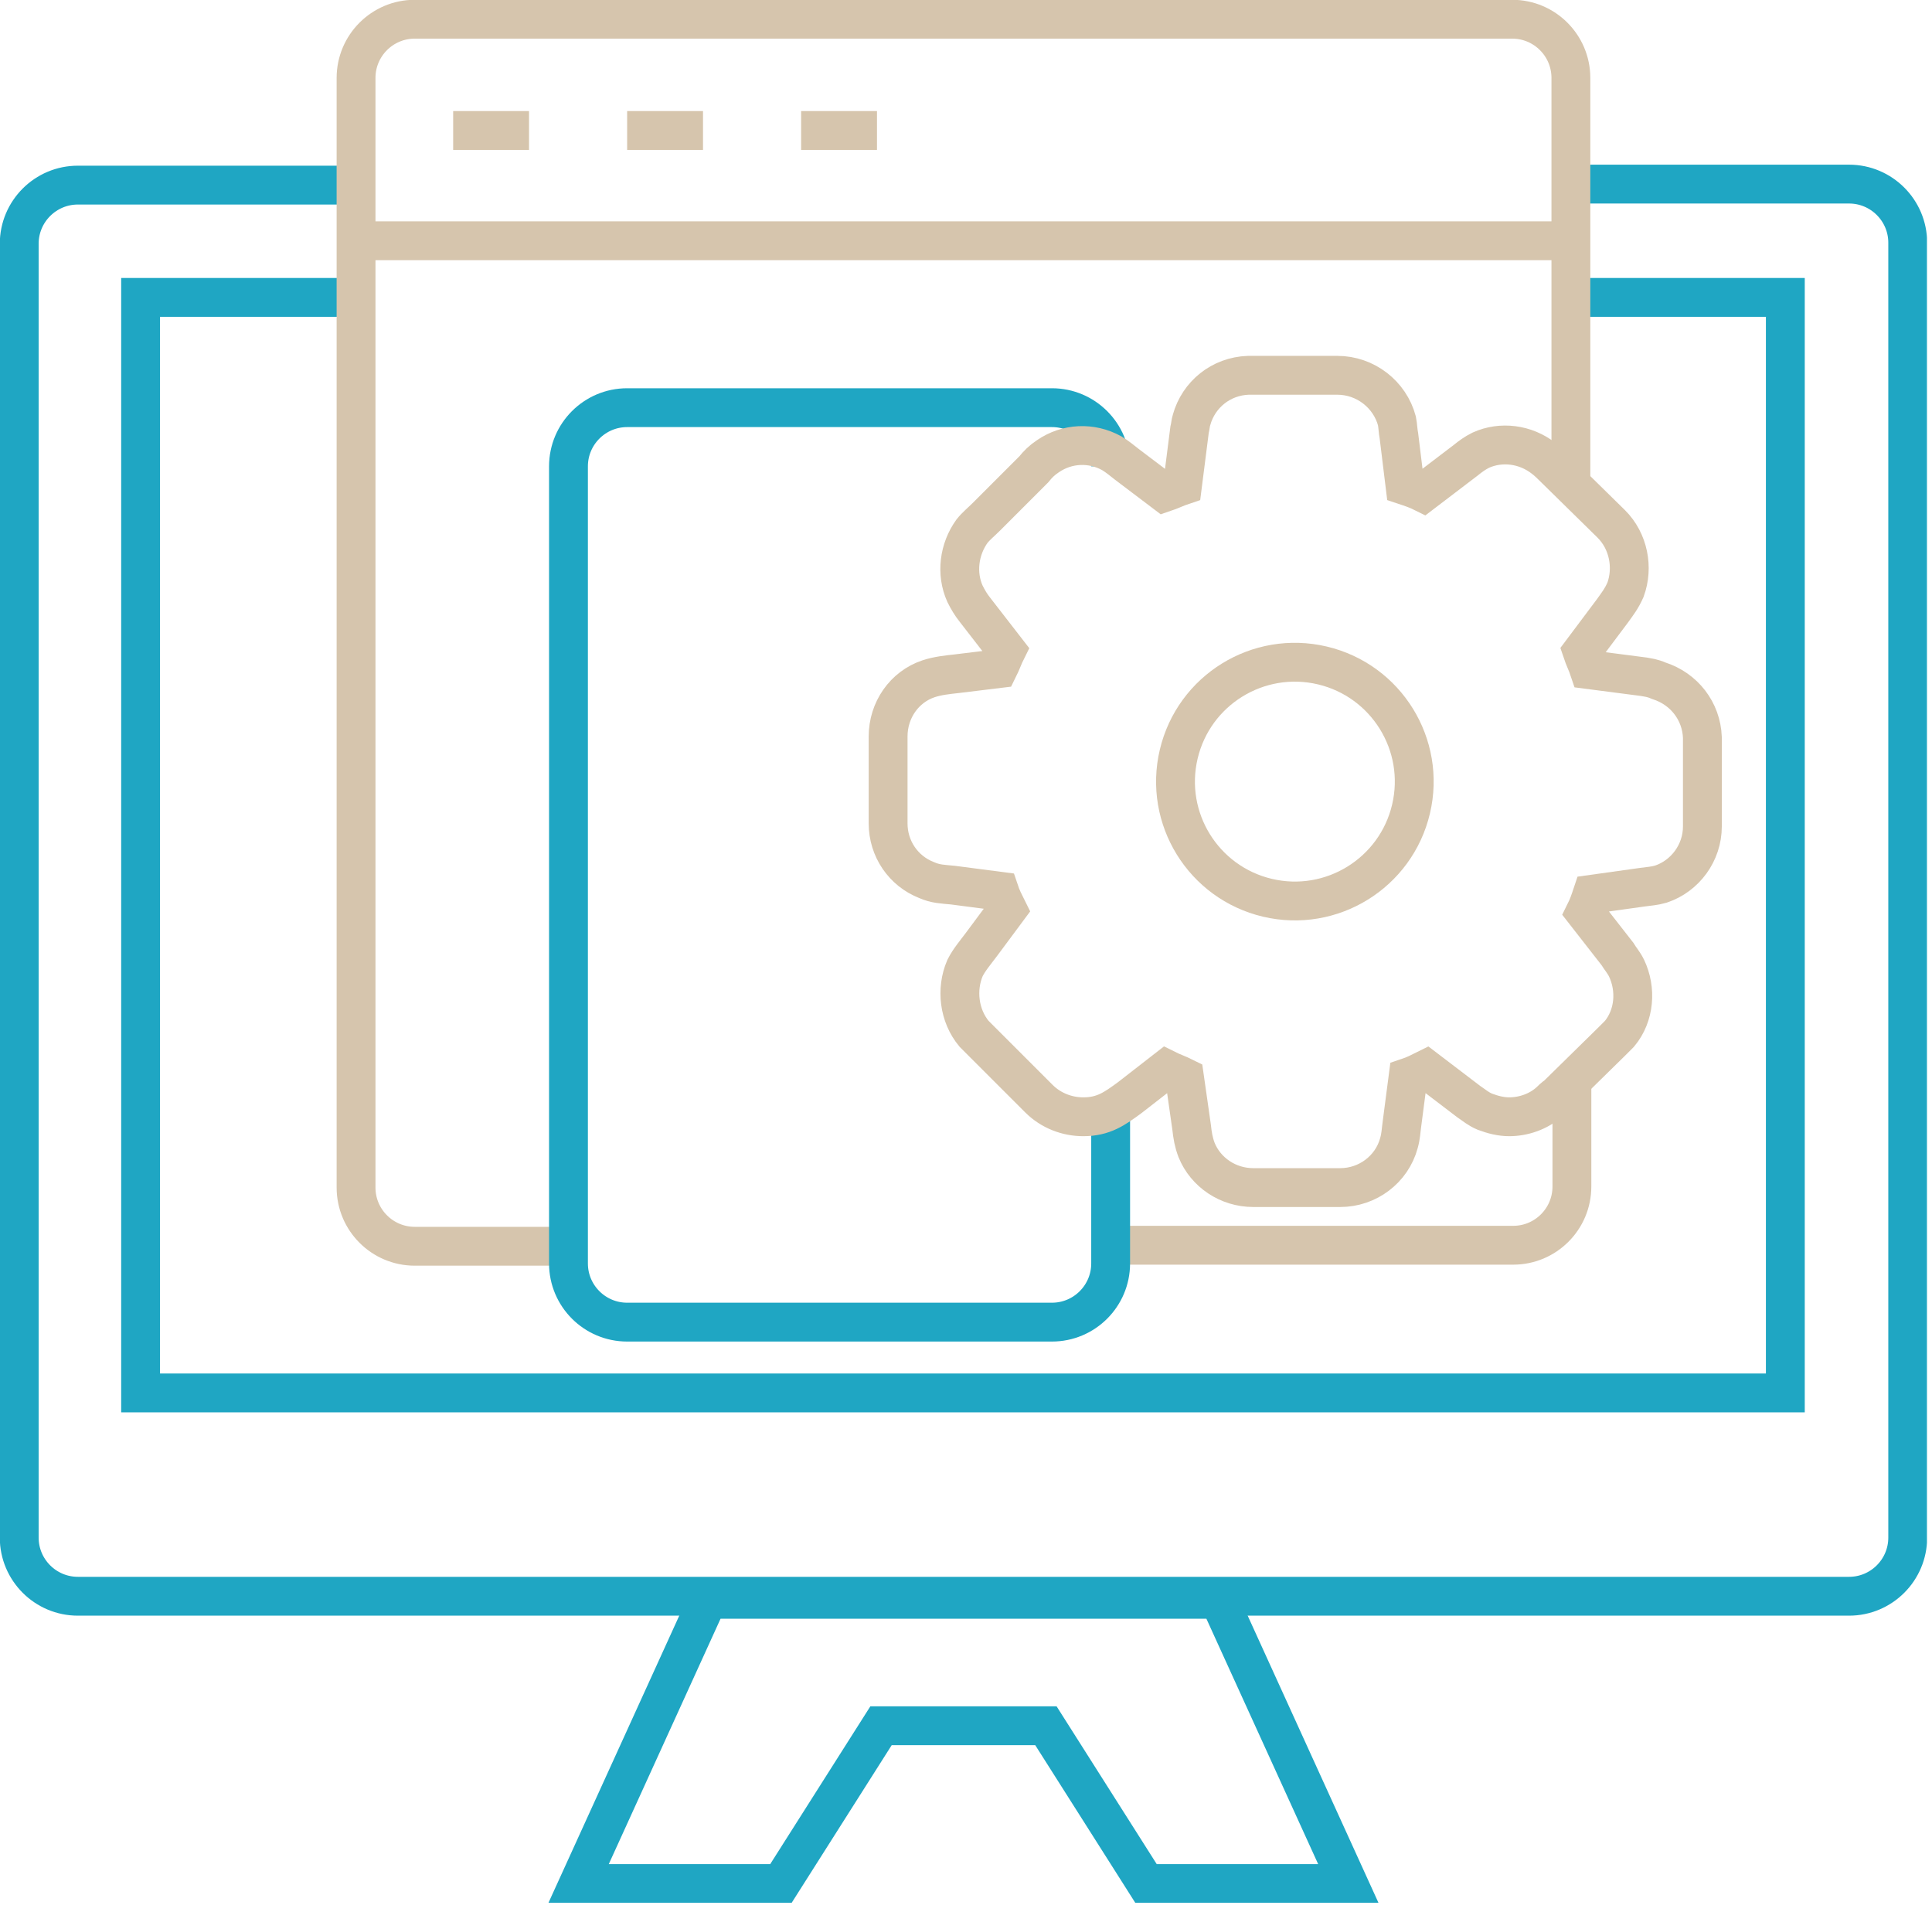 <svg width="191" height="189" viewBox="0 0 191 189" fill="none" xmlns="http://www.w3.org/2000/svg">
<g clip-path="url(#clip0_235_2843)">
<path d="M155.4 18.199H182.8C186 18.199 188.6 20.799 188.6 23.999V151.999C188.6 155.199 186 157.799 182.8 157.799H7.7C4.5 157.799 1.9 155.199 1.9 151.999V24.099C1.9 20.899 4.5 18.299 7.7 18.299H35.1" stroke="#1FA6C3" stroke-width="3.84" stroke-miterlimit="22.926"/>
<path d="M155.4 29.4H176.5V137.7H13.9V29.4H35.2" stroke="#1FA6C3" stroke-width="3.84" stroke-miterlimit="22.926"/>
<path d="M57.2 186.2H77.2L87.1 170.6H103.4L113.3 186.2H133.3L120.5 158.1H103.4H87.1H70L57.2 186.2Z" stroke="#1FA6C3" stroke-width="3.84" stroke-miterlimit="22.926"/>
<path d="M155.4 106.5V117.3C155.4 120.5 152.8 123.1 149.6 123.1H109.9M56.2 123.2H41C37.8 123.2 35.2 120.6 35.2 117.4V7.7C35.2 4.5 37.8 1.9 41 1.9H149.5C152.7 1.9 155.3 4.5 155.3 7.7V48" stroke="#D6C5AD" stroke-width="3.84" stroke-miterlimit="22.926"/>
<path d="M35.2 23.801H155.4" stroke="#D6C5AD" stroke-width="3.84" stroke-miterlimit="22.926"/>
<path d="M44.8 12.9H52.3" stroke="#D6C5AD" stroke-width="3.84" stroke-miterlimit="22.926"/>
<path d="M109.8 109.701V124.901C109.8 128.101 107.2 130.701 104 130.701H62C58.8 130.701 56.2 128.101 56.2 124.901V46.101C56.2 42.901 58.8 40.301 62 40.301H104C107.2 40.301 109.8 42.901 109.8 46.101" stroke="#1FA6C3" stroke-width="3.84" stroke-miterlimit="22.926"/>
<path d="M62 12.9H69.5" stroke="#D6C5AD" stroke-width="3.84" stroke-miterlimit="22.926"/>
<path d="M79.2 12.9H86.7" stroke="#D6C5AD" stroke-width="3.84" stroke-miterlimit="22.926"/>
<path d="M162.5 66.9L157.1 66.2C156.9 65.6 156.6 65 156.4 64.4L159.4 60.4C159.9 59.7 160.3 59.2 160.7 58.3C161.5 56.1 161 53.5 159.3 51.8L153.7 46.3C153.4 46 153 45.6 152.6 45.3C150.8 43.9 148.4 43.6 146.4 44.5C145.8 44.8 145.4 45.1 144.9 45.5L140.7 48.7C140.1 48.4 139.5 48.2 138.9 48L138.3 43.1C138.2 42.6 138.2 42.1 138.1 41.6C137.4 39 135 37.1 132.2 37.1H124.1C123.9 37.1 123.6 37.1 123.4 37.1C120.7 37.2 118.5 39 117.8 41.5C117.7 41.8 117.7 42.1 117.6 42.5L116.9 48C116.3 48.2 115.7 48.5 115.1 48.7L111.4 45.9C110.9 45.5 110.4 45.1 109.9 44.8C107.9 43.7 105.5 43.8 103.6 45.1C103 45.5 102.6 45.9 102.2 46.4L97.5 51.1C97 51.6 96.5 52 96.1 52.5C94.8 54.3 94.5 56.7 95.4 58.7C95.7 59.3 96 59.8 96.4 60.3L99.5 64.3C99.2 64.9 99 65.5 98.7 66.1L94.6 66.6C93.7 66.7 92.7 66.8 91.8 67.1C89.4 67.9 87.8 70.2 87.8 72.8V81.4C87.8 83.9 89.3 86.1 91.6 87C92.5 87.4 93.2 87.4 94.2 87.5L98.8 88.1C99 88.7 99.3 89.3 99.6 89.9L97 93.4C96.4 94.2 95.8 94.9 95.4 95.7C94.5 97.8 94.8 100.4 96.3 102.2C96.6 102.5 96.9 102.8 97.2 103.1L102.7 108.6C103.9 109.8 105.5 110.4 107.1 110.4C109.1 110.4 110.2 109.6 111.7 108.5L115.3 105.7C115.9 106 116.5 106.2 117.1 106.5L117.8 111.4C117.9 112.3 118 112.9 118.3 113.7C119.2 115.9 121.4 117.4 123.9 117.4H132.5C135.2 117.4 137.6 115.6 138.3 113C138.5 112.3 138.5 111.8 138.6 111.1L139.2 106.5C139.8 106.3 140.4 106 141 105.7L145.2 108.9C145.8 109.3 146.1 109.6 146.8 109.9C147.6 110.2 148.4 110.4 149.2 110.4C150.6 110.4 152.1 109.9 153.2 108.9C153.4 108.7 153.6 108.5 153.9 108.3L159.3 103C159.6 102.7 159.8 102.5 160.1 102.2C161.6 100.4 161.8 97.8 160.8 95.7C160.5 95.1 160.2 94.8 159.9 94.3L156.7 90.2C157 89.6 157.2 89 157.4 88.4L162.4 87.7C163.1 87.6 163.5 87.6 164.2 87.4C166.6 86.6 168.3 84.3 168.3 81.7V73.4C168.3 73.2 168.3 73 168.3 72.9C168.2 70.3 166.5 68.1 164 67.3C163.3 67 163 67 162.5 66.9Z" stroke="#D6C5AD" stroke-width="3.84" stroke-miterlimit="22.926"/>
<path d="M139.496 79.979C140.994 73.636 137.066 67.281 130.724 65.783C124.382 64.286 118.026 68.213 116.529 74.555C115.031 80.898 118.959 87.253 125.301 88.751C131.643 90.248 137.999 86.321 139.496 79.979Z" stroke="#D6C5AD" stroke-width="3.84" stroke-miterlimit="22.926"/>
</g>
<defs>
<clipPath id="clip0_235_2843">
<rect width="190.5" height="188.1" fill="white"/>
</clipPath>
</defs>
</svg>

